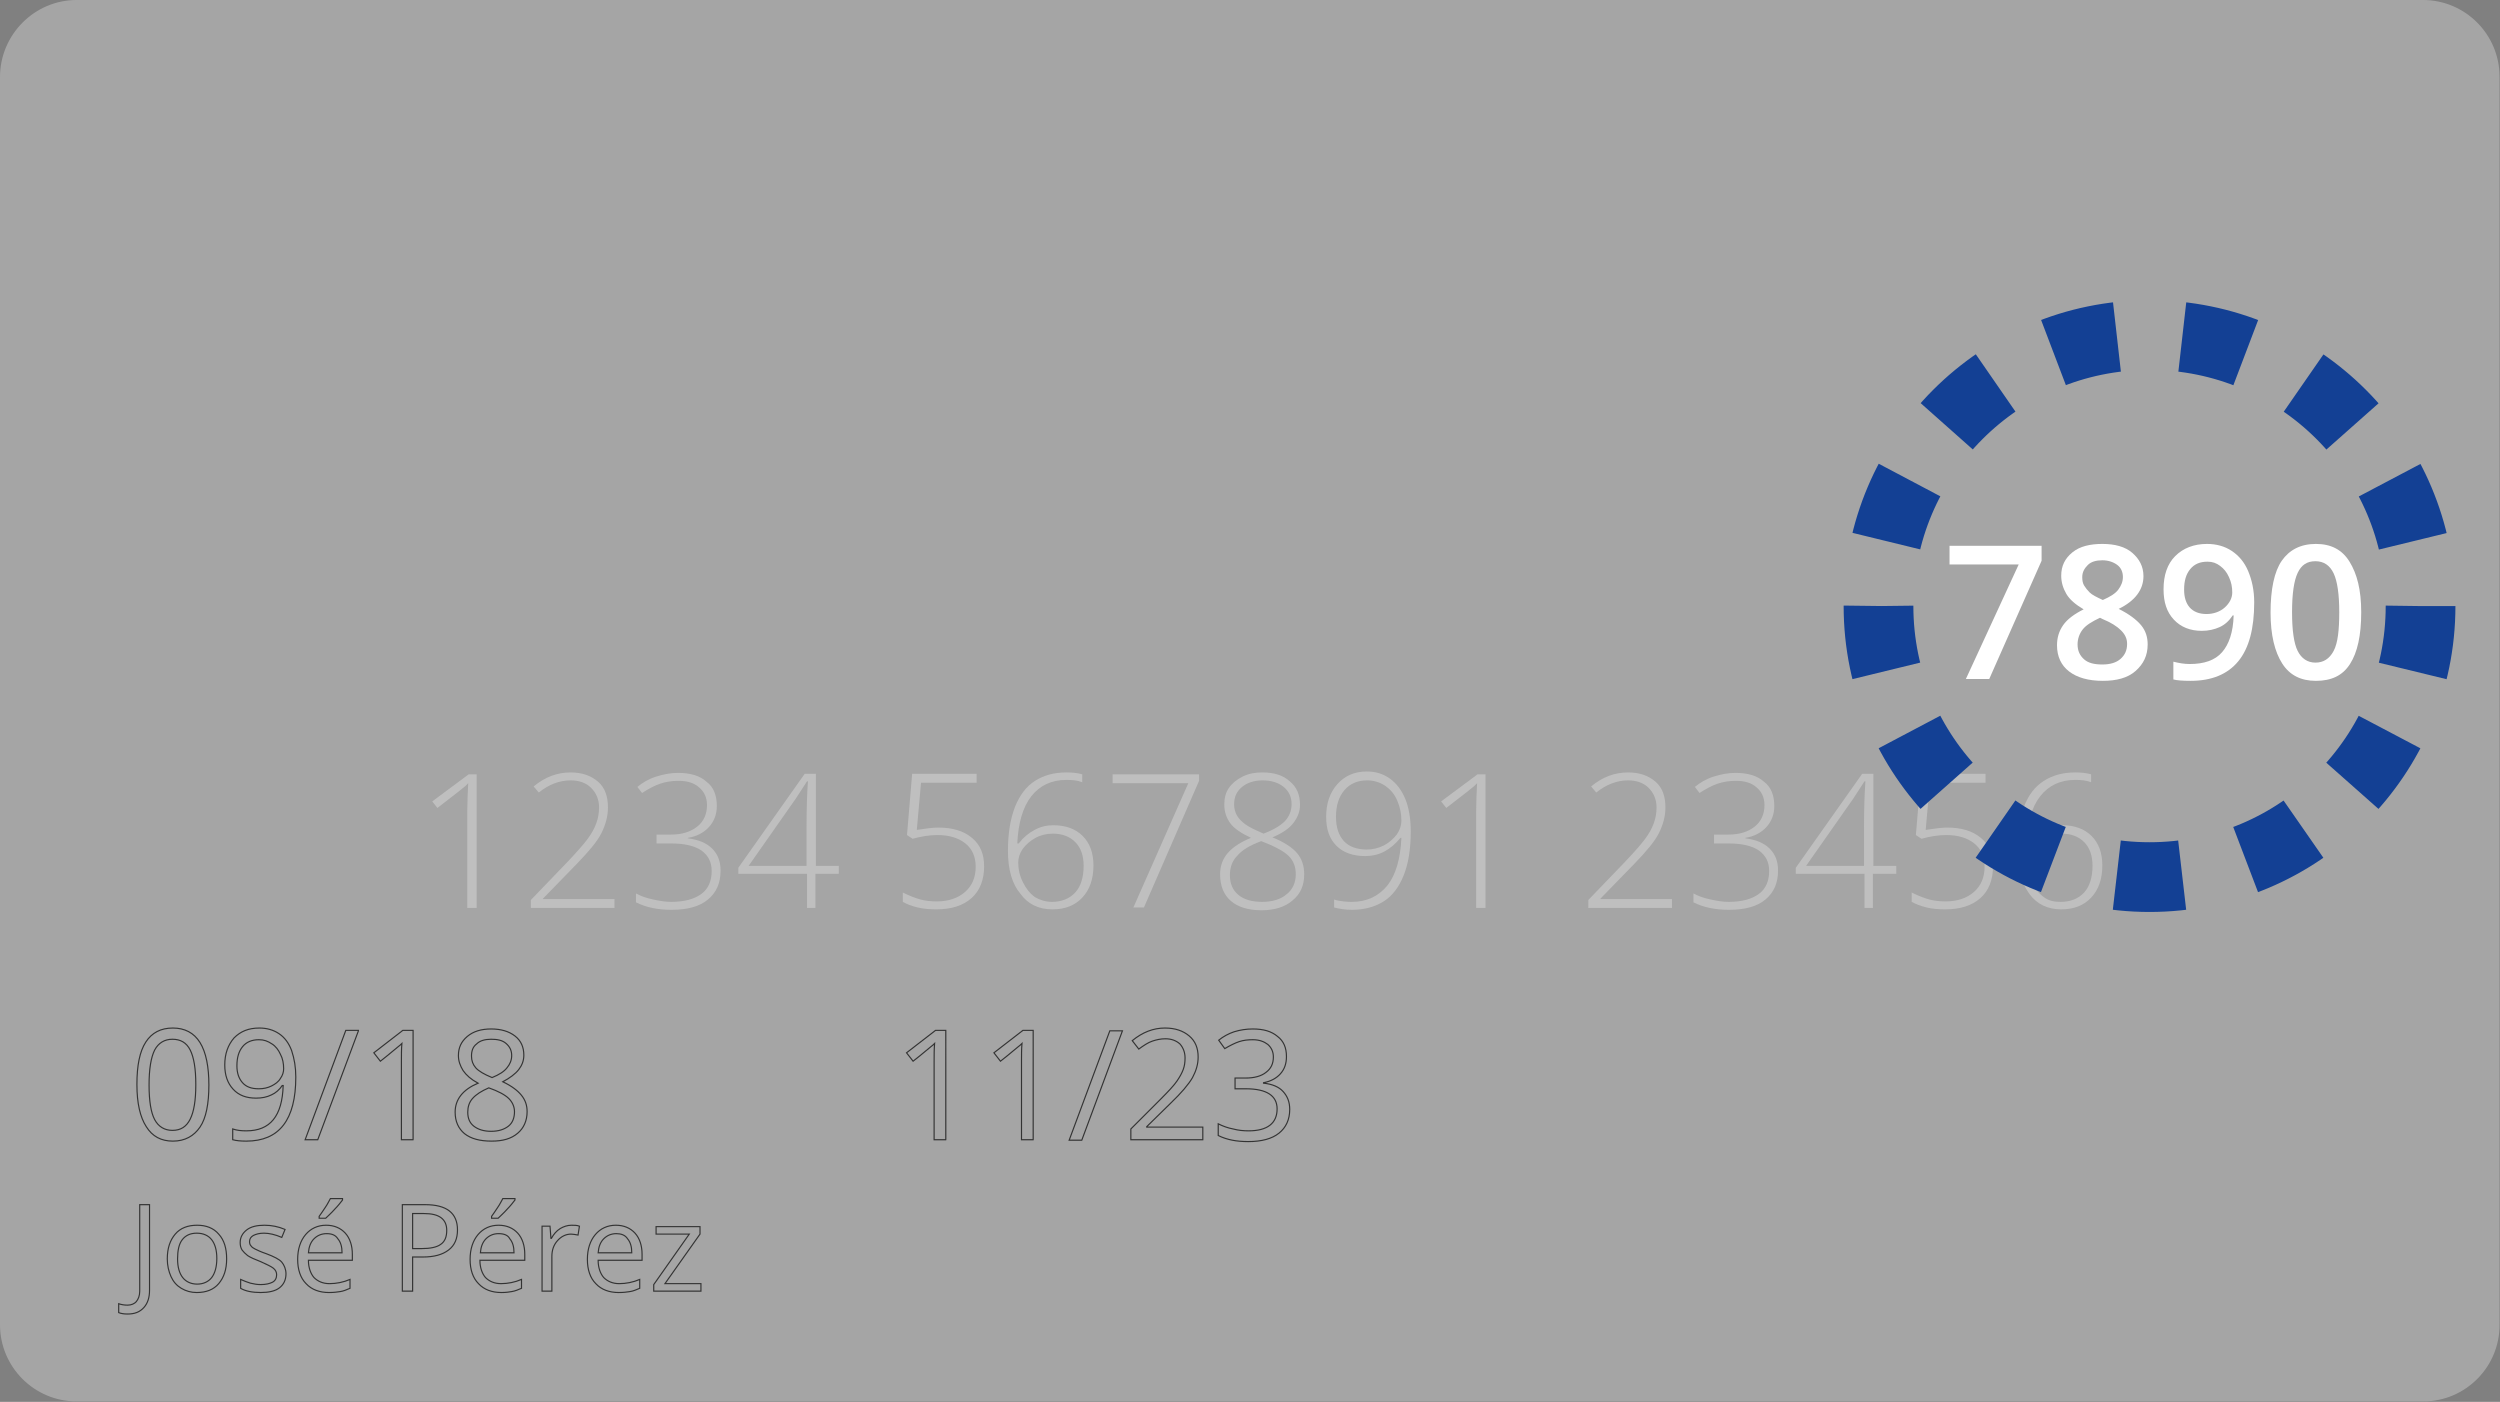 <?xml version="1.0" encoding="utf-8"?>
<!-- Generator: Adobe Illustrator 23.0.4, SVG Export Plug-In . SVG Version: 6.00 Build 0)  -->
<svg version="1.1" xmlns="http://www.w3.org/2000/svg" xmlns:xlink="http://www.w3.org/1999/xlink" x="0px" y="0px"
	 viewBox="0 0 535 300" style="enable-background:new 0 0 535 300;" xml:space="preserve">
<rect x="0" y="0" width="535" height="300" fill="#808080" stroke="none"/>
<style type="text/css">
	.st0{fill:#A5A5A5;}
	.st1{fill:none;}
	.st2{enable-background:new    ;}
	.st3{fill:#BFBFBF;}
	.st4{fill:#FFFFFF;}
	.st5{fill:none;stroke:#333333;stroke-width:0.25;stroke-miterlimit:10;}
	.st6{display:none;enable-background:new    ;}
	.st7{display:inline;fill:none;stroke:#0F0F0F;stroke-width:0.171;stroke-miterlimit:10;}
	.st8{fill:none;stroke:#134094;stroke-width:14.921;stroke-miterlimit:10;stroke-dasharray:14.019,14.019;}
	.st9{display:none;}
	.st10{display:inline;}
	.st11{display:inline;fill:#636363;}
	.st12{display:inline;fill:#FFFFFF;}
	.st13{display:inline;opacity:0.29;}
	.st14{fill:#333333;stroke:#0F0F0F;stroke-width:0.171;stroke-miterlimit:10;}
	.st15{fill:none;stroke:#134094;stroke-width:12.275;stroke-miterlimit:10;stroke-dasharray:11.533,11.533;}
</style>
<g id="AMEX">
	<g>
		<path class="st0" d="M518.6,299.9H16.4c-9.1,0-16.4-7.4-16.4-16.4v-267C0,7.4,7.4,0,16.4,0h502.1c9.1,0,16.4,7.4,16.4,16.4v267
			C535,292.5,527.6,299.9,518.6,299.9z"/>
	</g>
	<rect x="27.5" y="163.9" class="st1" width="485.5" height="44.1"/>
	<g class="st2">
		<path class="st3" d="M101.9,194.3H100v-20.8c0-1.9,0.1-3.8,0.2-5.9c-0.2,0.2-0.4,0.4-0.6,0.6c-0.2,0.2-2.2,1.8-6,4.7l-1.1-1.4
			l7.8-5.8h1.7V194.3z"/>
		<path class="st3" d="M131.5,194.3h-17.9v-1.7l7.6-7.9c2.1-2.2,3.6-3.9,4.5-5.1s1.5-2.3,1.9-3.4c0.4-1.1,0.6-2.2,0.6-3.4
			c0-1.7-0.6-3.1-1.7-4.2c-1.1-1.1-2.6-1.6-4.4-1.6c-2.4,0-4.7,0.9-6.8,2.6l-1.1-1.3c2.4-2,5-3,7.9-3c2.5,0,4.4,0.7,5.9,2
			s2.1,3.2,2.1,5.5c0,1.9-0.5,3.7-1.4,5.5s-2.7,3.9-5.2,6.5l-7.3,7.5v0.1h15.3V194.3z"/>
		<path class="st3" d="M153.4,172.5c0,1.8-0.6,3.3-1.7,4.5s-2.6,2-4.5,2.3v0.1c2.3,0.3,4,1,5.2,2.2c1.2,1.2,1.8,2.7,1.8,4.7
			c0,2.7-0.9,4.7-2.7,6.2s-4.4,2.2-7.8,2.2c-2.9,0-5.4-0.5-7.6-1.6v-1.9c1.1,0.6,2.3,1,3.7,1.3c1.4,0.3,2.6,0.5,3.8,0.5
			c2.9,0,5-0.6,6.5-1.7s2.2-2.8,2.2-4.9c0-1.9-0.7-3.3-2.2-4.4c-1.5-1-3.6-1.5-6.5-1.5h-3.1v-1.9h3.1c2.4,0,4.2-0.6,5.6-1.7
			s2.1-2.7,2.1-4.6c0-1.6-0.6-2.9-1.7-3.8c-1.1-1-2.6-1.4-4.4-1.4c-1.4,0-2.7,0.2-3.9,0.6s-2.5,1.1-3.9,2l-1-1.3
			c1.1-0.9,2.4-1.7,4-2.2s3.1-0.8,4.7-0.8c2.6,0,4.7,0.6,6.1,1.9C152.7,168.4,153.4,170.2,153.4,172.5z"/>
		<path class="st3" d="M179.4,187h-4.9v7.3h-1.8V187H158v-1.3l14.2-20.1h2.4v19.7h4.9V187z M172.6,185.3v-8.2c0-3.9,0.1-7.2,0.3-9.9
			h-0.2c-0.3,0.5-1.1,1.7-2.4,3.7l-10.1,14.4H172.6z"/>
		<path class="st3" d="M200.8,177.1c3,0,5.4,0.7,7.2,2.2c1.8,1.5,2.6,3.5,2.6,6.1c0,2.9-0.9,5.2-2.7,6.8c-1.8,1.6-4.3,2.4-7.5,2.4
			c-1.4,0-2.8-0.1-4-0.4c-1.3-0.3-2.3-0.7-3.2-1.2v-2c1.4,0.7,2.7,1.2,3.8,1.5s2.3,0.4,3.5,0.4c2.5,0,4.5-0.7,6-2
			c1.5-1.3,2.3-3.1,2.3-5.4c0-2.1-0.7-3.8-2.2-5c-1.5-1.2-3.5-1.8-6-1.8c-1.7,0-3.5,0.3-5.3,0.8l-1.2-0.8l1.1-13.1h13.8v1.9h-11.9
			l-0.9,10.1C198.1,177.3,199.7,177.1,200.8,177.1z"/>
		<path class="st3" d="M215.7,182.1c0-3.7,0.5-6.8,1.5-9.4c1-2.5,2.4-4.4,4.3-5.6s4.1-1.8,6.7-1.8c1.2,0,2.3,0.1,3.4,0.4v1.7
			c-1-0.4-2.1-0.5-3.4-0.5c-3.2,0-5.7,1.2-7.5,3.5c-1.8,2.3-2.8,5.7-3,10.1h0.3c1-1.3,2.1-2.2,3.4-2.9c1.3-0.7,2.6-1,4-1
			c2.7,0,4.8,0.8,6.3,2.3s2.3,3.6,2.3,6.3c0,2.9-0.8,5.2-2.4,6.9s-3.7,2.5-6.4,2.5c-2.9,0-5.2-1.1-6.8-3.3
			C216.6,189.2,215.7,186.1,215.7,182.1z M225.1,193c2.1,0,3.8-0.7,5-2c1.2-1.3,1.8-3.3,1.8-5.7c0-2.2-0.6-3.9-1.8-5.1
			s-2.8-1.8-4.8-1.8c-1.3,0-2.6,0.3-3.7,0.9c-1.1,0.6-2,1.4-2.7,2.3c-0.7,1-1,2-1,3c0,1.4,0.3,2.8,1,4.2s1.5,2.4,2.6,3.2
			C222.5,192.6,223.8,193,225.1,193z"/>
		<path class="st3" d="M242.5,194.3l11.8-26.7h-16.2v-1.9h18.5v1.4l-11.8,27.1H242.5z"/>
		<path class="st3" d="M270.2,165.3c2.4,0,4.4,0.6,5.8,1.9c1.5,1.2,2.2,2.9,2.2,5c0,1.5-0.5,2.7-1.4,3.9s-2.4,2.2-4.5,3.1
			c2.5,1,4.3,2.2,5.3,3.4s1.5,2.7,1.5,4.5c0,2.4-0.8,4.2-2.5,5.6c-1.6,1.4-3.9,2.1-6.6,2.1c-2.9,0-5.1-0.7-6.6-2
			c-1.5-1.3-2.3-3.2-2.3-5.7c0-1.7,0.5-3.2,1.6-4.5c1.1-1.3,2.8-2.4,5-3.3c-2.1-1-3.6-2-4.4-3.1s-1.3-2.4-1.3-4c0-1.4,0.3-2.6,1-3.6
			c0.7-1,1.7-1.8,2.9-2.4C267.3,165.5,268.7,165.3,270.2,165.3z M263.2,187.3c0,1.8,0.6,3.2,1.8,4.2c1.2,1,2.9,1.5,5.1,1.5
			c2.1,0,3.9-0.5,5.2-1.6c1.3-1,2-2.5,2-4.3c0-1.6-0.5-2.9-1.5-3.9c-1-1-3-2.1-5.9-3.2c-2.4,0.9-4.1,1.9-5.1,3.1
			C263.7,184.2,263.2,185.6,263.2,187.3z M270.2,167c-1.8,0-3.3,0.5-4.4,1.4s-1.7,2.1-1.7,3.7c0,0.9,0.2,1.7,0.6,2.4s1,1.3,1.8,1.9
			c0.8,0.6,2.1,1.2,3.9,2c2.1-0.8,3.6-1.7,4.6-2.7c0.9-1,1.4-2.2,1.4-3.6c0-1.6-0.6-2.8-1.7-3.7C273.6,167.5,272.1,167,270.2,167z"
			/>
		<path class="st3" d="M301.9,177.9c0,3.8-0.5,6.9-1.5,9.4c-1,2.5-2.4,4.4-4.3,5.6c-1.9,1.2-4.2,1.8-6.8,1.8c-1.4,0-2.6-0.2-3.8-0.5
			v-1.7c0.6,0.2,1.2,0.3,2,0.4c0.8,0.1,1.4,0.1,1.8,0.1c3.2,0,5.7-1.2,7.6-3.5c1.8-2.3,2.8-5.7,3-10.2h-0.2c-1,1.2-2.1,2.2-3.4,2.9
			c-1.3,0.7-2.7,1-4.1,1c-2.6,0-4.7-0.7-6.2-2.2c-1.5-1.5-2.2-3.5-2.2-6.2c0-2.9,0.8-5.2,2.4-7s3.7-2.7,6.3-2.7
			c1.9,0,3.5,0.5,4.9,1.5s2.5,2.4,3.3,4.3S301.9,175.2,301.9,177.9z M292.6,167c-2.1,0-3.7,0.7-4.9,2.1c-1.2,1.4-1.8,3.3-1.8,5.7
			c0,2.3,0.6,4,1.7,5.2s2.8,1.8,4.9,1.8c1.3,0,2.5-0.3,3.7-0.9c1.1-0.6,2-1.4,2.7-2.3c0.7-1,1-2,1-3c0-1.5-0.3-2.9-0.9-4.3
			s-1.5-2.4-2.5-3.1C295.3,167.4,294,167,292.6,167z"/>
		<path class="st3" d="M317.8,194.3h-1.9v-20.8c0-1.9,0.1-3.8,0.2-5.9c-0.2,0.2-0.4,0.4-0.6,0.6c-0.2,0.2-2.2,1.8-6,4.7l-1.1-1.4
			l7.8-5.8h1.7V194.3z"/>
		<path class="st3" d="M357.8,194.3h-17.9v-1.7l7.6-7.9c2.1-2.2,3.6-3.9,4.5-5.1s1.5-2.3,1.9-3.4c0.4-1.1,0.6-2.2,0.6-3.4
			c0-1.7-0.6-3.1-1.7-4.2c-1.1-1.1-2.6-1.6-4.4-1.6c-2.4,0-4.7,0.9-6.8,2.6l-1.1-1.3c2.4-2,5-3,7.9-3c2.5,0,4.4,0.7,5.9,2
			s2.1,3.2,2.1,5.5c0,1.9-0.5,3.7-1.4,5.5s-2.7,3.9-5.2,6.5l-7.3,7.5v0.1h15.3V194.3z"/>
		<path class="st3" d="M379.7,172.5c0,1.8-0.6,3.3-1.7,4.5s-2.6,2-4.5,2.3v0.1c2.3,0.3,4,1,5.2,2.2c1.2,1.2,1.8,2.7,1.8,4.7
			c0,2.7-0.9,4.7-2.7,6.2s-4.4,2.2-7.8,2.2c-2.9,0-5.4-0.5-7.6-1.6v-1.9c1.1,0.6,2.3,1,3.7,1.3c1.4,0.3,2.6,0.5,3.8,0.5
			c2.9,0,5-0.6,6.5-1.7s2.2-2.8,2.2-4.9c0-1.9-0.7-3.3-2.2-4.4c-1.5-1-3.6-1.5-6.5-1.5h-3.1v-1.9h3.1c2.4,0,4.2-0.6,5.6-1.7
			s2.1-2.7,2.1-4.6c0-1.6-0.6-2.9-1.7-3.8c-1.1-1-2.6-1.4-4.4-1.4c-1.4,0-2.7,0.2-3.9,0.6s-2.5,1.1-3.9,2l-1-1.3
			c1.1-0.9,2.4-1.7,4-2.2s3.1-0.8,4.7-0.8c2.6,0,4.7,0.6,6.1,1.9C379,168.4,379.7,170.2,379.7,172.5z"/>
		<path class="st3" d="M405.7,187h-4.9v7.3h-1.8V187h-14.7v-1.3l14.2-20.1h2.4v19.7h4.9V187z M398.9,185.3v-8.2
			c0-3.9,0.1-7.2,0.3-9.9H399c-0.3,0.5-1.1,1.7-2.4,3.7l-10.1,14.4H398.9z"/>
		<path class="st3" d="M416.7,177.1c3,0,5.4,0.7,7.2,2.2s2.6,3.5,2.6,6.1c0,2.9-0.9,5.2-2.7,6.8s-4.3,2.4-7.5,2.4
			c-1.4,0-2.8-0.1-4-0.4s-2.3-0.7-3.2-1.2v-2c1.4,0.7,2.7,1.2,3.8,1.5s2.3,0.4,3.5,0.4c2.5,0,4.5-0.7,6-2s2.3-3.1,2.3-5.4
			c0-2.1-0.7-3.8-2.2-5s-3.5-1.8-6-1.8c-1.7,0-3.5,0.3-5.3,0.8l-1.2-0.8l1.1-13.1h13.8v1.9h-11.9l-0.9,10.1
			C414,177.3,415.6,177.1,416.7,177.1z"/>
		<path class="st3" d="M431.6,182.1c0-3.7,0.5-6.8,1.5-9.4s2.4-4.4,4.3-5.6s4.1-1.8,6.7-1.8c1.2,0,2.3,0.1,3.4,0.4v1.7
			c-1-0.4-2.1-0.5-3.4-0.5c-3.2,0-5.7,1.2-7.5,3.5s-2.8,5.7-3,10.1h0.3c1-1.3,2.1-2.2,3.4-2.9s2.6-1,4-1c2.7,0,4.8,0.8,6.3,2.3
			s2.3,3.6,2.3,6.3c0,2.9-0.8,5.2-2.4,6.9s-3.7,2.5-6.4,2.5c-2.9,0-5.2-1.1-6.8-3.3S431.6,186.1,431.6,182.1z M441,193
			c2.1,0,3.8-0.7,5-2s1.8-3.3,1.8-5.7c0-2.2-0.6-3.9-1.8-5.1s-2.8-1.8-4.8-1.8c-1.3,0-2.6,0.3-3.7,0.9s-2,1.4-2.7,2.3s-1,2-1,3
			c0,1.4,0.3,2.8,1,4.2s1.5,2.4,2.6,3.2S439.6,193,441,193z"/>
	</g>
	<rect x="21.5" y="114.9" class="st1" width="485.5" height="44.1"/>
	<g class="st2">
		<path class="st4" d="M420.7,145.3l11.3-24.5h-14.8v-4h19.7v3.2l-11.2,25.3H420.7z"/>
		<path class="st4" d="M449.9,116.4c2.7,0,4.9,0.6,6.4,1.9s2.4,2.9,2.4,5c0,2.9-1.8,5.3-5.3,7c2.2,1.1,3.8,2.3,4.8,3.5
			s1.4,2.6,1.4,4.1c0,2.4-0.9,4.2-2.6,5.7s-4.1,2.1-7,2.1c-3.1,0-5.5-0.7-7.2-2s-2.6-3.2-2.6-5.6c0-1.6,0.4-3,1.3-4.3
			s2.4-2.4,4.4-3.4c-1.7-1-3-2.1-3.7-3.3s-1.1-2.5-1.1-3.9c0-2.1,0.8-3.7,2.4-5S447.3,116.4,449.9,116.4z M444.6,137.9
			c0,1.4,0.5,2.4,1.4,3.2s2.2,1.1,3.9,1.1c1.7,0,3-0.4,3.9-1.2s1.4-1.8,1.4-3.2c0-1.1-0.4-2-1.3-2.9s-2.2-1.7-3.9-2.4l-0.6-0.3
			c-1.7,0.8-3,1.6-3.7,2.5S444.6,136.7,444.6,137.9z M449.9,119.9c-1.3,0-2.4,0.3-3.1,1s-1.2,1.5-1.2,2.6c0,0.7,0.1,1.3,0.4,1.8
			s0.7,1,1.2,1.5s1.5,1,2.8,1.6c1.6-0.7,2.7-1.4,3.3-2.2s1-1.7,1-2.7c0-1.1-0.4-2-1.2-2.6S451.2,119.9,449.9,119.9z"/>
		<path class="st4" d="M482.4,128.9c0,5.6-1.1,9.8-3.4,12.6s-5.7,4.2-10.2,4.2c-1.7,0-3-0.1-3.7-0.3v-3.8c1.2,0.3,2.3,0.5,3.5,0.5
			c3.1,0,5.4-0.8,6.9-2.5s2.4-4.3,2.5-7.9h-0.2c-0.8,1.2-1.7,2-2.8,2.5s-2.4,0.8-3.8,0.8c-2.5,0-4.5-0.8-6-2.4s-2.2-3.7-2.2-6.5
			c0-3,0.8-5.4,2.5-7.1s4-2.6,6.8-2.6c2,0,3.8,0.5,5.3,1.5s2.7,2.4,3.5,4.3S482.4,126.3,482.4,128.9z M472.4,120.2
			c-1.6,0-2.8,0.5-3.7,1.6s-1.3,2.5-1.3,4.4c0,1.6,0.4,2.9,1.2,3.8s2,1.4,3.6,1.4c1.5,0,2.9-0.5,3.9-1.4s1.6-2,1.6-3.2
			c0-1.2-0.2-2.2-0.7-3.3s-1.1-1.8-1.9-2.4S473.5,120.2,472.4,120.2z"/>
		<path class="st4" d="M505.3,131c0,5-0.8,8.6-2.4,11.1s-4,3.6-7.3,3.6c-3.2,0-5.6-1.2-7.2-3.7s-2.5-6.1-2.5-10.9
			c0-5,0.8-8.8,2.4-11.1s4-3.6,7.3-3.6c3.2,0,5.6,1.2,7.2,3.8S505.3,126.2,505.3,131z M490.5,131c0,3.9,0.4,6.7,1.2,8.3
			s2.1,2.5,3.8,2.5s3-0.8,3.9-2.5s1.2-4.5,1.2-8.3c0-3.8-0.4-6.6-1.2-8.3s-2.1-2.6-3.9-2.6s-3,0.8-3.8,2.5S490.5,127.1,490.5,131z"
			/>
	</g>
	<rect x="27.6" y="219" class="st1" width="364.8" height="27.1"/>
	<g class="st2">
		<path class="st5" d="M44.7,232.2c0,4-0.6,7.1-1.9,9s-3.2,3-5.8,3c-2.5,0-4.4-1-5.7-3.1c-1.3-2-2-5-2-9c0-4.1,0.6-7.1,1.9-9.1
			c1.3-2,3.2-3,5.8-3c2.5,0,4.5,1,5.8,3.1S44.7,228.3,44.7,232.2z M31.9,232.2c0,3.4,0.4,5.9,1.2,7.4c0.8,1.5,2.1,2.3,3.8,2.3
			c1.8,0,3-0.8,3.8-2.4c0.8-1.6,1.2-4,1.2-7.4s-0.4-5.8-1.2-7.4c-0.8-1.6-2.1-2.3-3.8-2.3c-1.7,0-3,0.8-3.8,2.3
			C32.3,226.3,31.9,228.8,31.9,232.2z"/>
		<path class="st5" d="M63.3,230.5c0,9.1-3.5,13.7-10.6,13.7c-1.2,0-2.2-0.1-2.9-0.3v-2.3c0.9,0.3,1.8,0.4,2.9,0.4
			c2.6,0,4.5-0.8,5.8-2.4c1.3-1.6,2-4,2.1-7.3h-0.2c-0.6,0.9-1.4,1.6-2.3,2c-1,0.5-2.1,0.7-3.3,0.7c-2.1,0-3.7-0.6-4.9-1.9
			s-1.8-3-1.8-5.2c0-2.4,0.7-4.3,2-5.8c1.4-1.4,3.1-2.1,5.4-2.1c1.6,0,3,0.4,4.2,1.2s2.1,2,2.7,3.6C63,226.6,63.3,228.4,63.3,230.5z
			 M55.4,222.5c-1.5,0-2.7,0.5-3.5,1.5s-1.2,2.3-1.2,4.1c0,1.5,0.4,2.7,1.2,3.6c0.8,0.9,1.9,1.3,3.5,1.3c1,0,1.9-0.2,2.7-0.6
			c0.8-0.4,1.5-0.9,1.9-1.6c0.5-0.7,0.7-1.4,0.7-2.1c0-1.1-0.2-2.2-0.7-3.1c-0.4-0.9-1-1.7-1.8-2.2
			C57.3,222.8,56.5,222.5,55.4,222.5z"/>
		<path class="st5" d="M76.7,220.6L68,243.9h-2.7l8.7-23.4H76.7z"/>
		<path class="st5" d="M88.5,243.9h-2.6v-16.7c0-1.4,0-2.7,0.1-3.9c-0.2,0.2-0.5,0.5-0.8,0.7c-0.3,0.2-1.5,1.3-3.8,3.1l-1.4-1.8
			l6.2-4.8h2.2V243.9z"/>
		<path class="st5" d="M105.1,220.2c2.1,0,3.8,0.5,5.1,1.5s1.9,2.4,1.9,4.1c0,1.2-0.4,2.2-1.1,3.1c-0.7,0.9-1.9,1.8-3.4,2.6
			c1.9,0.9,3.2,1.9,4,2.9s1.2,2.1,1.2,3.5c0,1.9-0.7,3.5-2,4.6c-1.4,1.2-3.2,1.7-5.6,1.7c-2.5,0-4.4-0.5-5.8-1.6
			c-1.3-1.1-2-2.6-2-4.6c0-2.7,1.6-4.8,4.9-6.2c-1.5-0.8-2.5-1.7-3.2-2.7c-0.6-1-1-2-1-3.2c0-1.7,0.6-3,1.9-4.1
			S103,220.2,105.1,220.2z M100.1,238c0,1.3,0.4,2.3,1.3,3c0.9,0.7,2.1,1.1,3.7,1.1c1.6,0,2.8-0.4,3.7-1.1c0.9-0.7,1.3-1.8,1.3-3.1
			c0-1-0.4-2-1.2-2.8s-2.3-1.6-4.3-2.3c-1.6,0.7-2.7,1.4-3.5,2.3C100.4,235.9,100.1,236.9,100.1,238z M105.1,222.4
			c-1.3,0-2.4,0.3-3.1,1c-0.8,0.6-1.1,1.5-1.1,2.6c0,1,0.3,1.8,0.9,2.5c0.6,0.7,1.8,1.4,3.5,2.1c1.5-0.6,2.6-1.3,3.2-2.1
			c0.6-0.7,1-1.6,1-2.6c0-1.1-0.4-1.9-1.2-2.6S106.4,222.4,105.1,222.4z"/>
		<path class="st5" d="M202.5,243.9h-2.6v-16.7c0-1.4,0-2.7,0.1-3.9c-0.2,0.2-0.5,0.5-0.8,0.7c-0.3,0.2-1.5,1.3-3.8,3.1l-1.4-1.8
			l6.2-4.8h2.2V243.9z"/>
		<path class="st5" d="M221.2,243.9h-2.6v-16.7c0-1.4,0-2.7,0.1-3.9c-0.2,0.2-0.5,0.5-0.8,0.7c-0.3,0.2-1.5,1.3-3.8,3.1l-1.4-1.8
			l6.2-4.8h2.2V243.9z"/>
		<path class="st5" d="M240.2,220.6l-8.7,23.4h-2.7l8.7-23.4H240.2z"/>
		<path class="st5" d="M257.4,243.9h-15.4v-2.3l6.2-6.2c1.9-1.9,3.1-3.2,3.7-4.1s1-1.6,1.3-2.4c0.3-0.8,0.4-1.6,0.4-2.5
			c0-1.2-0.4-2.2-1.1-3c-0.8-0.7-1.8-1.1-3.1-1.1c-1,0-1.9,0.2-2.8,0.5c-0.9,0.3-1.8,0.9-2.9,1.7l-1.4-1.8c2.2-1.8,4.5-2.7,7-2.7
			c2.2,0,3.9,0.6,5.2,1.7s1.9,2.6,1.9,4.5c0,1.5-0.4,2.9-1.2,4.4c-0.8,1.4-2.4,3.3-4.7,5.5l-5.1,5v0.1h12V243.9z"/>
		<path class="st5" d="M275.3,226.1c0,1.5-0.4,2.7-1.3,3.7c-0.8,0.9-2,1.6-3.6,1.9v0.1c1.9,0.2,3.3,0.8,4.2,1.8
			c0.9,1,1.4,2.2,1.4,3.8c0,2.2-0.8,3.9-2.3,5.1c-1.5,1.2-3.7,1.8-6.6,1.8c-1.2,0-2.4-0.1-3.4-0.3s-2-0.5-3-1v-2.5
			c1,0.5,2.1,0.9,3.2,1.1c1.1,0.3,2.2,0.4,3.3,0.4c4,0,6.1-1.6,6.1-4.7c0-2.8-2.2-4.3-6.7-4.3h-2.3v-2.3h2.3c1.8,0,3.3-0.4,4.3-1.2
			c1.1-0.8,1.6-1.9,1.6-3.3c0-1.1-0.4-2-1.2-2.7c-0.8-0.6-1.8-1-3.2-1c-1,0-2,0.1-2.9,0.4c-0.9,0.3-1.9,0.8-3.1,1.5l-1.3-1.8
			c1-0.8,2.1-1.4,3.3-1.8c1.3-0.4,2.6-0.6,4-0.6c2.3,0,4,0.5,5.3,1.6C274.7,222.8,275.3,224.2,275.3,226.1z"/>
	</g>
	<g class="st6">
	</g>
	<rect x="27.4" y="256.6" class="st1" width="315" height="27.1"/>
	<g class="st2">
		<path class="st5" d="M27.3,281.2c-0.8,0-1.4-0.1-1.9-0.3V279c0.6,0.2,1.2,0.3,1.9,0.3c0.8,0,1.5-0.3,1.9-0.8
			c0.4-0.5,0.7-1.2,0.7-2.2v-18.5H32v18.3c0,1.6-0.4,2.8-1.2,3.7C29.9,280.8,28.8,281.2,27.3,281.2z"/>
		<path class="st5" d="M48.5,269.4c0,2.3-0.6,4-1.7,5.3s-2.7,1.9-4.7,1.9c-1.2,0-2.3-0.3-3.3-0.9c-1-0.6-1.7-1.4-2.2-2.5
			c-0.5-1.1-0.8-2.4-0.8-3.8c0-2.3,0.6-4,1.7-5.3c1.1-1.3,2.7-1.9,4.7-1.9c1.9,0,3.5,0.6,4.6,1.9C48,265.4,48.5,267.2,48.5,269.4z
			 M38,269.4c0,1.8,0.4,3.1,1.1,4s1.8,1.4,3.1,1.4s2.4-0.5,3.1-1.4c0.7-0.9,1.1-2.3,1.1-4.1c0-1.8-0.4-3.1-1.1-4
			c-0.7-0.9-1.8-1.4-3.2-1.4c-1.4,0-2.4,0.5-3.1,1.4S38,267.6,38,269.4z"/>
		<path class="st5" d="M61.2,272.6c0,1.3-0.5,2.3-1.4,3s-2.3,1-4,1c-1.8,0-3.3-0.3-4.3-0.9v-1.9c0.7,0.3,1.4,0.6,2.1,0.8
			c0.8,0.2,1.5,0.3,2.2,0.3c1.1,0,1.9-0.2,2.5-0.5c0.6-0.3,0.9-0.9,0.9-1.6c0-0.5-0.2-1-0.7-1.4s-1.4-0.8-2.7-1.4
			c-1.3-0.5-2.2-0.9-2.8-1.3c-0.5-0.4-0.9-0.8-1.2-1.2c-0.3-0.5-0.4-1-0.4-1.6c0-1.1,0.5-2,1.4-2.7c0.9-0.7,2.2-1,3.8-1
			c1.5,0,3,0.3,4.4,0.9l-0.7,1.7c-1.4-0.6-2.7-0.9-3.8-0.9c-1,0-1.7,0.2-2.3,0.5c-0.5,0.3-0.8,0.7-0.8,1.3c0,0.4,0.1,0.7,0.3,0.9
			c0.2,0.3,0.5,0.5,0.9,0.7c0.4,0.2,1.2,0.6,2.4,1c1.6,0.6,2.8,1.2,3.3,1.8S61.2,271.6,61.2,272.6z"/>
		<path class="st5" d="M70.4,276.6c-2,0-3.7-0.6-4.9-1.9c-1.2-1.2-1.8-3-1.8-5.2c0-2.2,0.6-4,1.7-5.3c1.1-1.3,2.6-2,4.4-2
			c1.7,0,3.1,0.6,4.1,1.7c1,1.1,1.5,2.7,1.5,4.5v1.3H66c0,1.6,0.5,2.9,1.2,3.7c0.8,0.8,1.9,1.3,3.3,1.3c1.5,0,3-0.3,4.4-0.9v1.9
			c-0.7,0.3-1.4,0.6-2.1,0.7C72.2,276.5,71.4,276.6,70.4,276.6z M69.9,264c-1.1,0-2,0.4-2.7,1.1c-0.7,0.7-1.1,1.7-1.2,3h7.2
			c0-1.3-0.3-2.3-0.9-3C71.8,264.3,71,264,69.9,264z M68.3,260.3c0.4-0.5,0.8-1.2,1.3-1.9s0.8-1.4,1.1-1.9h2.6v0.3
			c-0.4,0.5-0.9,1.2-1.7,2c-0.7,0.8-1.4,1.4-1.9,1.9h-1.4V260.3z"/>
		<path class="st5" d="M97.9,263.2c0,1.9-0.6,3.3-1.9,4.3s-3.1,1.5-5.5,1.5h-2.2v7.3h-2.2v-18.5H91
			C95.6,257.8,97.9,259.6,97.9,263.2z M88.3,267.2h1.9c1.9,0,3.3-0.3,4.1-0.9c0.9-0.6,1.3-1.6,1.3-3c0-1.2-0.4-2.1-1.2-2.7
			c-0.8-0.6-2-0.9-3.7-0.9h-2.4V267.2z"/>
		<path class="st5" d="M107.3,276.6c-2,0-3.7-0.6-4.9-1.9c-1.2-1.2-1.8-3-1.8-5.2c0-2.2,0.6-4,1.7-5.3c1.1-1.3,2.6-2,4.4-2
			c1.7,0,3.1,0.6,4.1,1.7c1,1.1,1.5,2.7,1.5,4.5v1.3h-9.6c0,1.6,0.5,2.9,1.2,3.7c0.8,0.8,1.9,1.3,3.3,1.3c1.5,0,3-0.3,4.4-0.9v1.9
			c-0.7,0.3-1.4,0.6-2.1,0.7C109,276.5,108.2,276.6,107.3,276.6z M106.7,264c-1.1,0-2,0.4-2.7,1.1c-0.7,0.7-1.1,1.7-1.2,3h7.2
			c0-1.3-0.3-2.3-0.9-3C108.7,264.3,107.8,264,106.7,264z M105.2,260.3c0.4-0.5,0.8-1.2,1.3-1.9s0.8-1.4,1.1-1.9h2.6v0.3
			c-0.4,0.5-0.9,1.2-1.7,2c-0.7,0.8-1.4,1.4-1.9,1.9h-1.4V260.3z"/>
		<path class="st5" d="M122.3,262.2c0.6,0,1.2,0,1.7,0.2l-0.3,1.9c-0.6-0.1-1.1-0.2-1.5-0.2c-1.1,0-2.1,0.5-2.9,1.4
			c-0.8,0.9-1.2,2-1.2,3.4v7.4H116v-13.9h1.7l0.2,2.6h0.1c0.5-0.9,1.1-1.6,1.9-2.1C120.6,262.5,121.4,262.2,122.3,262.2z"/>
		<path class="st5" d="M132.4,276.6c-2,0-3.7-0.6-4.9-1.9c-1.2-1.2-1.8-3-1.8-5.2c0-2.2,0.6-4,1.7-5.3c1.1-1.3,2.6-2,4.4-2
			c1.7,0,3.1,0.6,4.1,1.7c1,1.1,1.5,2.7,1.5,4.5v1.3H128c0,1.6,0.5,2.9,1.2,3.7c0.8,0.8,1.9,1.3,3.3,1.3c1.5,0,3-0.3,4.4-0.9v1.9
			c-0.7,0.3-1.4,0.6-2.1,0.7C134.2,276.5,133.4,276.6,132.4,276.6z M131.9,264c-1.1,0-2,0.4-2.7,1.1c-0.7,0.7-1.1,1.7-1.2,3h7.2
			c0-1.3-0.3-2.3-0.9-3C133.8,264.3,132.9,264,131.9,264z"/>
		<path class="st5" d="M150,276.3h-10.1v-1.4l7.6-10.8h-7.1v-1.6h9.4v1.6l-7.5,10.6h7.7V276.3z"/>
	</g>
	<g class="st6">
		<path class="st7" d="M38.1,276.3l-6.3-16.4h-0.1c0.1,1.3,0.2,2.8,0.2,4.6v11.8h-2v-18.5h3.2l5.9,15.3h0.1l5.9-15.3h3.2v18.5h-2.2
			v-11.9c0-1.4,0.1-2.9,0.2-4.5h-0.1l-6.3,16.4H38.1z"/>
		<path class="st7" d="M61.6,276.3l-0.4-2H61c-0.7,0.9-1.4,1.5-2.1,1.8s-1.5,0.5-2.6,0.5c-1.4,0-2.5-0.4-3.2-1.1
			c-0.8-0.7-1.2-1.7-1.2-3c0-2.8,2.2-4.3,6.7-4.4l2.4-0.1v-0.9c0-1.1-0.2-1.9-0.7-2.4c-0.5-0.5-1.2-0.8-2.2-0.8
			c-1.2,0-2.5,0.4-3.9,1.1l-0.6-1.6c0.7-0.4,1.4-0.7,2.2-0.9c0.8-0.2,1.6-0.3,2.4-0.3c1.7,0,2.9,0.4,3.7,1.1
			c0.8,0.7,1.2,1.9,1.2,3.5v9.5H61.6z M56.8,274.9c1.3,0,2.3-0.4,3.1-1.1c0.7-0.7,1.1-1.7,1.1-3v-1.3l-2.1,0.1
			c-1.7,0.1-2.9,0.3-3.6,0.8s-1.1,1.2-1.1,2.1c0,0.8,0.2,1.3,0.7,1.7C55.4,274.7,56,274.9,56.8,274.9z"/>
		<path class="st7" d="M70.8,269.2l-4.8-6.8h2.4l3.7,5.3l3.6-5.3H78l-4.8,6.8l5.1,7.1h-2.4l-3.9-5.6l-3.9,5.6h-2.4L70.8,269.2z"/>
		<path class="st7" d="M96.3,276.3L90,259.9h-0.1c0.1,1.3,0.2,2.8,0.2,4.6v11.8h-2v-18.5h3.2l5.9,15.3h0.1l5.9-15.3h3.2v18.5h-2.2
			v-11.9c0-1.4,0.1-2.9,0.2-4.5h-0.1L98,276.3H96.3z"/>
		<path class="st7" d="M113.1,262.5v9c0,1.1,0.3,2,0.8,2.5c0.5,0.6,1.3,0.8,2.4,0.8c1.5,0,2.5-0.4,3.2-1.2c0.7-0.8,1-2.1,1-3.9v-7.3
			h2.1v13.9h-1.7l-0.3-1.9h-0.1c-0.4,0.7-1,1.2-1.8,1.6c-0.8,0.4-1.6,0.5-2.6,0.5c-1.7,0-3-0.4-3.8-1.2c-0.8-0.8-1.3-2.1-1.3-3.8
			v-9.1H113.1z"/>
		<path class="st7" d="M136,272.6c0,1.3-0.5,2.3-1.4,3s-2.3,1-4,1c-1.8,0-3.3-0.3-4.3-0.9v-1.9c0.7,0.3,1.4,0.6,2.1,0.8
			c0.8,0.2,1.5,0.3,2.2,0.3c1.1,0,1.9-0.2,2.5-0.5c0.6-0.3,0.9-0.9,0.9-1.6c0-0.5-0.2-1-0.7-1.4s-1.4-0.8-2.7-1.4
			c-1.3-0.5-2.2-0.9-2.8-1.3c-0.5-0.4-0.9-0.8-1.2-1.2c-0.3-0.5-0.4-1-0.4-1.6c0-1.1,0.5-2,1.4-2.7c0.9-0.7,2.2-1,3.8-1
			c1.5,0,3,0.3,4.4,0.9l-0.7,1.7c-1.4-0.6-2.7-0.9-3.8-0.9c-1,0-1.7,0.2-2.3,0.5c-0.5,0.3-0.8,0.7-0.8,1.3c0,0.4,0.1,0.7,0.3,0.9
			c0.2,0.3,0.5,0.5,0.9,0.7c0.4,0.2,1.2,0.6,2.4,1c1.6,0.6,2.8,1.2,3.3,1.8S136,271.6,136,272.6z"/>
		<path class="st7" d="M143.9,274.9c0.4,0,0.7,0,1.1-0.1c0.3-0.1,0.6-0.1,0.8-0.2v1.6c-0.2,0.1-0.6,0.2-1,0.3s-0.8,0.1-1.2,0.1
			c-2.7,0-4-1.4-4-4.2v-8.2h-2v-1l2-0.9l0.9-3h1.2v3.2h4v1.6h-4v8.2c0,0.8,0.2,1.5,0.6,1.9C142.7,274.6,143.2,274.9,143.9,274.9z"/>
		<path class="st7" d="M154.4,276.6c-2,0-3.7-0.6-4.9-1.9c-1.2-1.2-1.8-3-1.8-5.2c0-2.2,0.6-4,1.7-5.3c1.1-1.3,2.6-2,4.4-2
			c1.7,0,3.1,0.6,4.1,1.7c1,1.1,1.5,2.7,1.5,4.5v1.3H150c0,1.6,0.5,2.9,1.2,3.7c0.8,0.8,1.9,1.3,3.3,1.3c1.5,0,3-0.3,4.4-0.9v1.9
			c-0.7,0.3-1.4,0.6-2.1,0.7C156.2,276.5,155.4,276.6,154.4,276.6z M153.9,264c-1.1,0-2,0.4-2.7,1.1c-0.7,0.7-1.1,1.7-1.2,3h7.2
			c0-1.3-0.3-2.3-0.9-3C155.8,264.3,155,264,153.9,264z"/>
		<path class="st7" d="M169.4,262.2c0.6,0,1.2,0,1.7,0.2l-0.3,1.9c-0.6-0.1-1.1-0.2-1.5-0.2c-1.1,0-2.1,0.5-2.9,1.4
			c-0.8,0.9-1.2,2-1.2,3.4v7.4h-2.1v-13.9h1.7l0.2,2.6h0.1c0.5-0.9,1.1-1.6,1.9-2.1C167.8,262.5,168.6,262.2,169.4,262.2z"/>
		<path class="st7" d="M191.4,276.3v-9c0-1.1-0.2-1.9-0.7-2.5c-0.5-0.6-1.2-0.8-2.2-0.8c-1.3,0-2.3,0.4-2.9,1.1
			c-0.6,0.8-0.9,1.9-0.9,3.5v7.7h-2.1v-9c0-1.1-0.2-1.9-0.7-2.5c-0.5-0.6-1.2-0.8-2.2-0.8c-1.3,0-2.3,0.4-2.9,1.2
			c-0.6,0.8-0.9,2.1-0.9,3.9v7.3h-2.1v-13.9h1.7l0.3,1.9h0.1c0.4-0.7,1-1.2,1.7-1.6c0.7-0.4,1.5-0.6,2.4-0.6c2.2,0,3.6,0.8,4.3,2.4
			h0.1c0.4-0.7,1-1.3,1.8-1.7c0.8-0.4,1.7-0.6,2.7-0.6c1.6,0,2.7,0.4,3.5,1.2c0.8,0.8,1.2,2.1,1.2,3.9v9H191.4z"/>
		<path class="st7" d="M206.3,276.3l-0.4-2h-0.1c-0.7,0.9-1.4,1.5-2.1,1.8s-1.5,0.5-2.6,0.5c-1.4,0-2.5-0.4-3.2-1.1
			c-0.8-0.7-1.2-1.7-1.2-3c0-2.8,2.2-4.3,6.7-4.4l2.4-0.1v-0.9c0-1.1-0.2-1.9-0.7-2.4c-0.5-0.5-1.2-0.8-2.2-0.8
			c-1.2,0-2.5,0.4-3.9,1.1l-0.6-1.6c0.7-0.4,1.4-0.7,2.2-0.9c0.8-0.2,1.6-0.3,2.4-0.3c1.7,0,2.9,0.4,3.7,1.1
			c0.8,0.7,1.2,1.9,1.2,3.5v9.5H206.3z M201.6,274.9c1.3,0,2.3-0.4,3.1-1.1c0.7-0.7,1.1-1.7,1.1-3v-1.3l-2.1,0.1
			c-1.7,0.1-2.9,0.3-3.6,0.8s-1.1,1.2-1.1,2.1c0,0.8,0.2,1.3,0.7,1.7C200.1,274.7,200.7,274.9,201.6,274.9z"/>
		<path class="st7" d="M221.7,276.3v-9c0-1.1-0.3-2-0.8-2.5c-0.5-0.6-1.3-0.8-2.4-0.8c-1.5,0-2.5,0.4-3.2,1.2c-0.7,0.8-1,2.1-1,3.9
			v7.3h-2.1v-13.9h1.7l0.3,1.9h0.1c0.4-0.7,1-1.2,1.8-1.6c0.8-0.4,1.6-0.6,2.6-0.6c1.7,0,2.9,0.4,3.8,1.2c0.8,0.8,1.3,2.1,1.3,3.9v9
			H221.7z"/>
		<path class="st7" d="M237.6,276.3v-9c0-1.1-0.3-2-0.8-2.5c-0.5-0.6-1.3-0.8-2.4-0.8c-1.5,0-2.5,0.4-3.2,1.2c-0.7,0.8-1,2.1-1,3.9
			v7.3h-2.1v-13.9h1.7l0.3,1.9h0.1c0.4-0.7,1-1.2,1.8-1.6c0.8-0.4,1.6-0.6,2.6-0.6c1.7,0,2.9,0.4,3.8,1.2c0.8,0.8,1.3,2.1,1.3,3.9v9
			H237.6z"/>
	</g>
	<g>
		<circle class="st8" cx="460" cy="129.7" r="58"/>
	</g>
</g>
<g id="VISA_x2C__MASTERCARD" class="st9">
	<g class="st10">
		<path class="st0" d="M518.6,299.9H16.4c-9.1,0-16.4-7.4-16.4-16.4v-267C0,7.4,7.4,0,16.4,0h502.1c9.1,0,16.4,7.4,16.4,16.4v267
			C535,292.5,527.6,299.9,518.6,299.9z"/>
	</g>
	<rect x="0" y="39.2" class="st11" width="535" height="46.7"/>
	<rect x="27.1" y="114.2" class="st12" width="476" height="42.3"/>
	<g class="st10">
		<rect x="51.5" y="122.9" class="st1" width="428.1" height="27.1"/>
		<path class="st3" d="M112.6,143.6h-1.3v-14.2c0-1.3,0.1-2.6,0.2-4c-0.1,0.1-0.3,0.3-0.4,0.4s-1.5,1.2-4.1,3.2l-0.8-0.9l5.3-4h1.1
			V143.6z"/>
		<path class="st3" d="M132.7,143.6h-12.2v-1.2l5.2-5.4c1.5-1.5,2.5-2.7,3.1-3.5c0.6-0.8,1-1.6,1.3-2.3c0.3-0.7,0.4-1.5,0.4-2.3
			c0-1.2-0.4-2.1-1.1-2.8s-1.8-1.1-3-1.1c-1.6,0-3.2,0.6-4.7,1.8l-0.7-0.9c1.6-1.4,3.4-2.1,5.4-2.1c1.7,0,3,0.5,4,1.4
			c1,0.9,1.5,2.2,1.5,3.7c0,1.3-0.3,2.5-1,3.7c-0.7,1.2-1.8,2.7-3.6,4.5l-5,5.1v0.1h10.4V143.6z"/>
		<path class="st3" d="M147.6,128.7c0,1.2-0.4,2.2-1.1,3.1s-1.8,1.4-3.1,1.6v0.1c1.6,0.2,2.8,0.7,3.6,1.5c0.8,0.8,1.2,1.9,1.2,3.2
			c0,1.8-0.6,3.2-1.9,4.2c-1.2,1-3,1.5-5.3,1.5c-2,0-3.7-0.4-5.2-1.1v-1.3c0.7,0.4,1.6,0.7,2.5,0.9c0.9,0.2,1.8,0.3,2.6,0.3
			c2,0,3.4-0.4,4.4-1.2c1-0.8,1.5-1.9,1.5-3.4c0-1.3-0.5-2.3-1.5-3c-1-0.7-2.5-1-4.4-1h-2.1v-1.3h2.1c1.6,0,2.9-0.4,3.8-1.2
			c0.9-0.8,1.4-1.8,1.4-3.1c0-1.1-0.4-2-1.2-2.6s-1.8-1-3-1c-1,0-1.9,0.1-2.7,0.4c-0.8,0.3-1.7,0.7-2.7,1.4l-0.7-0.9
			c0.8-0.6,1.7-1.1,2.7-1.5c1.1-0.4,2.1-0.6,3.2-0.6c1.8,0,3.2,0.4,4.2,1.3C147.2,126,147.6,127.2,147.6,128.7z"/>
		<path class="st3" d="M165.4,138.7H162v5h-1.3v-5h-10v-0.9l9.7-13.7h1.6v13.5h3.4V138.7z M160.8,137.5v-5.6c0-2.7,0.1-4.9,0.2-6.8
			h-0.1c-0.2,0.3-0.7,1.2-1.6,2.5l-6.9,9.8H160.8z"/>
		<path class="st3" d="M180,131.9c2.1,0,3.7,0.5,4.9,1.5s1.8,2.4,1.8,4.1c0,2-0.6,3.6-1.9,4.7s-3,1.7-5.1,1.7c-1,0-1.9-0.1-2.8-0.3
			s-1.6-0.5-2.2-0.8v-1.4c1,0.5,1.8,0.8,2.6,1c0.7,0.2,1.5,0.3,2.4,0.3c1.7,0,3.1-0.5,4.1-1.4c1-0.9,1.5-2.1,1.5-3.7
			c0-1.4-0.5-2.6-1.5-3.4s-2.4-1.2-4.1-1.2c-1.2,0-2.4,0.2-3.6,0.5l-0.8-0.5l0.8-8.9h9.4v1.3h-8.1l-0.6,6.9
			C178.1,132,179.2,131.9,180,131.9z"/>
		<path class="st3" d="M190.1,135.3c0-2.5,0.3-4.7,1-6.4c0.7-1.7,1.7-3,2.9-3.8s2.8-1.3,4.6-1.3c0.8,0,1.6,0.1,2.3,0.3v1.2
			c-0.6-0.2-1.4-0.4-2.3-0.4c-2.2,0-3.9,0.8-5.1,2.4c-1.2,1.6-1.9,3.9-2.1,6.9h0.2c0.7-0.9,1.4-1.5,2.3-2s1.8-0.7,2.8-0.7
			c1.8,0,3.2,0.5,4.3,1.6c1,1,1.5,2.5,1.5,4.3c0,2-0.5,3.6-1.6,4.7c-1.1,1.1-2.5,1.7-4.4,1.7c-2,0-3.5-0.8-4.7-2.3
			S190.1,138,190.1,135.3z M196.5,142.7c1.5,0,2.6-0.5,3.4-1.4c0.8-0.9,1.2-2.2,1.2-3.9c0-1.5-0.4-2.7-1.2-3.5
			c-0.8-0.8-1.9-1.3-3.3-1.3c-0.9,0-1.7,0.2-2.5,0.6s-1.4,0.9-1.9,1.6c-0.5,0.7-0.7,1.3-0.7,2c0,1,0.2,1.9,0.7,2.8s1,1.6,1.8,2.2
			C194.8,142.5,195.6,142.7,196.5,142.7z"/>
		<path class="st3" d="M208.4,143.6l8-18.2h-11v-1.3H218v1l-8,18.5H208.4z"/>
		<path class="st3" d="M227.3,123.8c1.7,0,3,0.4,4,1.3c1,0.8,1.5,2,1.5,3.4c0,1-0.3,1.9-0.9,2.6s-1.6,1.5-3,2.1
			c1.7,0.7,2.9,1.5,3.6,2.3c0.7,0.8,1,1.8,1,3c0,1.6-0.6,2.9-1.7,3.8c-1.1,1-2.6,1.4-4.5,1.4c-2,0-3.5-0.4-4.5-1.3
			c-1-0.9-1.6-2.2-1.6-3.9c0-1.2,0.4-2.2,1.1-3.1c0.7-0.9,1.9-1.6,3.4-2.3c-1.4-0.7-2.4-1.4-3-2.1s-0.9-1.6-0.9-2.7
			c0-0.9,0.2-1.8,0.7-2.5c0.5-0.7,1.1-1.2,2-1.6C225.3,124,226.3,123.8,227.3,123.8z M222.5,138.8c0,1.2,0.4,2.2,1.2,2.9s2,1,3.5,1
			c1.5,0,2.6-0.4,3.5-1.1s1.3-1.7,1.3-2.9c0-1.1-0.3-2-1-2.7c-0.7-0.7-2-1.4-4-2.2c-1.6,0.6-2.8,1.3-3.5,2.1
			S222.5,137.7,222.5,138.8z M227.3,125c-1.3,0-2.3,0.3-3,0.9c-0.8,0.6-1.1,1.5-1.1,2.5c0,0.6,0.1,1.2,0.4,1.6
			c0.3,0.5,0.7,0.9,1.2,1.3c0.5,0.4,1.4,0.8,2.7,1.4c1.4-0.6,2.5-1.2,3.1-1.9s0.9-1.5,0.9-2.4c0-1.1-0.4-1.9-1.1-2.5
			C229.6,125.3,228.6,125,227.3,125z"/>
		<path class="st3" d="M256,132.4c0,2.6-0.3,4.7-1,6.4c-0.7,1.7-1.6,3-2.9,3.8c-1.3,0.8-2.8,1.2-4.7,1.2c-0.9,0-1.8-0.1-2.6-0.3
			v-1.1c0.4,0.1,0.8,0.2,1.4,0.3s0.9,0.1,1.2,0.1c2.2,0,3.9-0.8,5.2-2.4c1.2-1.6,1.9-3.9,2.1-6.9h-0.2c-0.6,0.9-1.4,1.5-2.3,2
			c-0.9,0.5-1.8,0.7-2.8,0.7c-1.8,0-3.2-0.5-4.2-1.5c-1-1-1.5-2.4-1.5-4.2c0-2,0.6-3.5,1.7-4.7c1.1-1.2,2.5-1.8,4.3-1.8
			c1.3,0,2.4,0.3,3.4,1c1,0.7,1.7,1.7,2.2,3S256,130.6,256,132.4z M249.6,125c-1.4,0-2.5,0.5-3.4,1.4c-0.8,0.9-1.3,2.2-1.3,3.9
			c0,1.5,0.4,2.7,1.2,3.5c0.8,0.8,1.9,1.2,3.3,1.2c0.9,0,1.7-0.2,2.5-0.6c0.8-0.4,1.4-0.9,1.9-1.6c0.5-0.7,0.7-1.3,0.7-2
			c0-1-0.2-2-0.6-2.9c-0.4-0.9-1-1.6-1.7-2.1C251.5,125.3,250.6,125,249.6,125z"/>
		<path class="st3" d="M266.8,143.6h-1.3v-14.2c0-1.3,0.1-2.6,0.2-4c-0.1,0.1-0.3,0.3-0.4,0.4s-1.5,1.2-4.1,3.2l-0.8-0.9l5.3-4h1.1
			V143.6z"/>
		<path class="st3" d="M287,143.6h-12.2v-1.2l5.2-5.4c1.5-1.5,2.5-2.7,3.1-3.5c0.6-0.8,1-1.6,1.3-2.3s0.4-1.5,0.4-2.3
			c0-1.2-0.4-2.1-1.1-2.8s-1.8-1.1-3-1.1c-1.6,0-3.2,0.6-4.7,1.8l-0.7-0.9c1.6-1.4,3.4-2.1,5.4-2.1c1.7,0,3,0.5,4,1.4
			c1,0.9,1.5,2.2,1.5,3.7c0,1.3-0.3,2.5-1,3.7c-0.7,1.2-1.8,2.7-3.6,4.5l-5,5.1v0.1H287V143.6z"/>
		<path class="st3" d="M301.9,128.7c0,1.2-0.4,2.2-1.1,3.1s-1.8,1.4-3.1,1.6v0.1c1.6,0.2,2.8,0.7,3.6,1.5c0.8,0.8,1.2,1.9,1.2,3.2
			c0,1.8-0.6,3.2-1.9,4.2c-1.2,1-3,1.5-5.3,1.5c-2,0-3.7-0.4-5.2-1.1v-1.3c0.7,0.4,1.6,0.7,2.5,0.9c0.9,0.2,1.8,0.3,2.6,0.3
			c2,0,3.4-0.4,4.4-1.2c1-0.8,1.5-1.9,1.5-3.4c0-1.3-0.5-2.3-1.5-3c-1-0.7-2.5-1-4.4-1h-2.1v-1.3h2.1c1.6,0,2.9-0.4,3.8-1.2
			c0.9-0.8,1.4-1.8,1.4-3.1c0-1.1-0.4-2-1.2-2.6c-0.8-0.7-1.8-1-3-1c-1,0-1.9,0.1-2.7,0.4c-0.8,0.3-1.7,0.7-2.7,1.4l-0.7-0.9
			c0.8-0.6,1.7-1.1,2.7-1.5c1.1-0.4,2.1-0.6,3.2-0.6c1.8,0,3.2,0.4,4.2,1.3C301.5,126,301.9,127.2,301.9,128.7z"/>
		<path class="st3" d="M326.8,138.7h-3.4v5h-1.3v-5h-10v-0.9l9.7-13.7h1.6v13.5h3.4V138.7z M322.1,137.5v-5.6c0-2.7,0.1-4.9,0.2-6.8
			h-0.1c-0.2,0.3-0.7,1.2-1.6,2.5l-6.9,9.8H322.1z"/>
		<path class="st3" d="M334.3,131.9c2.1,0,3.7,0.5,4.9,1.5c1.2,1,1.8,2.4,1.8,4.1c0,2-0.6,3.6-1.9,4.7c-1.2,1.1-3,1.7-5.1,1.7
			c-1,0-1.9-0.1-2.8-0.3s-1.6-0.5-2.2-0.8v-1.4c1,0.5,1.8,0.8,2.6,1s1.5,0.3,2.4,0.3c1.7,0,3.1-0.5,4.1-1.4c1-0.9,1.5-2.1,1.5-3.7
			c0-1.4-0.5-2.6-1.5-3.4c-1-0.8-2.4-1.2-4.1-1.2c-1.2,0-2.4,0.2-3.6,0.5l-0.8-0.5l0.8-8.9h9.4v1.3h-8.1l-0.6,6.9
			C332.4,132,333.5,131.9,334.3,131.9z"/>
		<path class="st3" d="M344.4,135.3c0-2.5,0.3-4.7,1-6.4c0.7-1.7,1.7-3,2.9-3.8s2.8-1.3,4.6-1.3c0.8,0,1.6,0.1,2.3,0.3v1.2
			c-0.6-0.2-1.4-0.4-2.3-0.4c-2.2,0-3.9,0.8-5.1,2.4c-1.2,1.6-1.9,3.9-2.1,6.9h0.2c0.7-0.9,1.4-1.5,2.3-2c0.9-0.4,1.8-0.7,2.8-0.7
			c1.8,0,3.2,0.5,4.3,1.6c1,1,1.5,2.5,1.5,4.3c0,2-0.5,3.6-1.6,4.7s-2.5,1.7-4.4,1.7c-2,0-3.5-0.8-4.7-2.3S344.4,138,344.4,135.3z
			 M350.8,142.7c1.5,0,2.6-0.5,3.4-1.4c0.8-0.9,1.2-2.2,1.2-3.9c0-1.5-0.4-2.7-1.2-3.5s-1.9-1.3-3.3-1.3c-0.9,0-1.7,0.2-2.5,0.6
			c-0.8,0.4-1.4,0.9-1.9,1.6c-0.5,0.7-0.7,1.3-0.7,2c0,1,0.2,1.9,0.7,2.8s1,1.6,1.8,2.2C349.1,142.5,349.9,142.7,350.8,142.7z"/>
		<path class="st3" d="M362.7,143.6l8-18.2h-11v-1.3h12.6v1l-8,18.5H362.7z"/>
		<path d="M394.6,128.6c0,1.2-0.4,2.3-1.1,3.1c-0.7,0.8-1.7,1.4-3,1.7v0.1c1.6,0.2,2.7,0.7,3.5,1.5s1.2,1.8,1.2,3.1
			c0,1.9-0.7,3.3-2,4.3c-1.3,1-3.2,1.5-5.6,1.5c-2.2,0-4-0.4-5.5-1.1v-2.8c0.8,0.4,1.7,0.7,2.6,0.9c0.9,0.2,1.8,0.3,2.7,0.3
			c1.5,0,2.6-0.3,3.4-0.8c0.7-0.6,1.1-1.4,1.1-2.6c0-1-0.4-1.8-1.2-2.3c-0.8-0.5-2.1-0.7-3.9-0.7H385v-2.5h1.7
			c3.1,0,4.7-1.1,4.7-3.2c0-0.8-0.3-1.5-0.8-1.9s-1.3-0.7-2.4-0.7c-0.7,0-1.4,0.1-2.1,0.3s-1.5,0.6-2.4,1.2l-1.5-2.2
			c1.8-1.3,3.9-2,6.2-2c2,0,3.5,0.4,4.6,1.3C394,126,394.6,127.1,394.6,128.6z"/>
		<path d="M410.9,143.6h-13.2v-2.4l5-5c1.5-1.5,2.5-2.6,3-3.2s0.8-1.2,1.1-1.8c0.2-0.6,0.3-1.2,0.3-1.8c0-0.9-0.3-1.6-0.8-2.1
			c-0.5-0.5-1.3-0.8-2.2-0.8c-0.7,0-1.5,0.1-2.2,0.4c-0.7,0.3-1.5,0.8-2.4,1.5l-1.7-2.1c1.1-0.9,2.1-1.6,3.2-1.9
			c1-0.4,2.1-0.6,3.3-0.6c1.8,0,3.3,0.5,4.4,1.4c1.1,0.9,1.6,2.2,1.6,3.8c0,0.9-0.2,1.7-0.5,2.5c-0.3,0.8-0.8,1.6-1.5,2.4
			c-0.7,0.8-1.7,2-3.3,3.4l-3.4,3.3v0.1h9.2V143.6z"/>
		<path d="M422.5,143.6h-3.1v-12.6c0-1.5,0-2.7,0.1-3.6c-0.2,0.2-0.5,0.4-0.8,0.7c-0.3,0.3-1.3,1.1-3,2.5l-1.6-2l5.7-4.5h2.6V143.6z
			"/>
	</g>
	<g class="st13">
		<rect x="50.8" y="182.9" class="st1" width="428.1" height="27.1"/>
		<path class="st14" d="M441.4,184.4h2.2l6.2,4.8l-1.4,1.8c-2.3-1.8-3.5-2.9-3.8-3.1s-0.5-0.5-0.8-0.7c0.1,1.2,0.1,2.5,0.1,3.9v16.7
			h-2.6V184.4z"/>
		<path class="st14" d="M417.2,205.3h12v-0.1l-5.1-5c-2.3-2.2-3.8-4-4.7-5.5s-1.2-2.9-1.2-4.4c0-1.9,0.6-3.4,1.9-4.5
			c1.2-1.1,3-1.7,5.2-1.7c2.5,0,4.9,0.9,7,2.7l-1.4,1.8c-1.1-0.8-2-1.4-2.9-1.7s-1.8-0.5-2.8-0.5c-1.3,0-2.4,0.4-3.1,1.1
			c-0.8,0.7-1.1,1.7-1.1,3c0,0.9,0.1,1.7,0.4,2.5c0.3,0.8,0.7,1.6,1.3,2.4c0.6,0.8,1.8,2.2,3.7,4.1l6.2,6.2v2.3h-15.4V205.3z"/>
		<path class="st14" d="M401.2,185.6c1.3-1,3-1.6,5.3-1.6c1.4,0,2.7,0.2,4,0.6s2.4,1,3.3,1.8l-1.3,1.8c-1.2-0.7-2.2-1.3-3.1-1.5
			c-0.9-0.3-1.9-0.4-2.9-0.4c-1.3,0-2.4,0.3-3.2,1c-0.8,0.7-1.2,1.5-1.2,2.7c0,1.4,0.5,2.5,1.6,3.3c1.1,0.8,2.5,1.2,4.3,1.2h2.3v2.3
			h-2.3c-4.5,0-6.7,1.4-6.7,4.3c0,3.2,2,4.7,6.1,4.7c1,0,2.1-0.1,3.3-0.4c1.1-0.3,2.2-0.6,3.2-1.1v2.5c-1,0.5-2,0.8-3,1
			s-2.2,0.3-3.4,0.3c-2.8,0-5-0.6-6.6-1.8c-1.5-1.2-2.3-2.9-2.3-5.1c0-1.6,0.5-2.8,1.4-3.8c0.9-1,2.3-1.6,4.2-1.8v-0.1
			c-1.5-0.3-2.7-1-3.6-1.9c-0.8-0.9-1.3-2.2-1.3-3.7C399.3,188.1,400,186.7,401.2,185.6z"/>
		<path class="st14" d="M378.6,200h3.5v-15.7h2.8l11.1,15.8v2.3h-11.4v5.4h-2.5v-5.4h-3.5V200z M393.4,200l-7.3-10.4
			c-0.4-0.7-0.9-1.5-1.4-2.5h-0.1c0.1,1.9,0.2,3.6,0.2,5.2v7.8H393.4z"/>
		<path class="st14" d="M347.2,193.9l-0.6-7h-9.3v-2.4h11.6l0.9,10.9l-1.4,0.9c-1.7-0.3-3-0.5-4.1-0.5c-4,0-6,1.6-6,4.9
			c0,1.7,0.5,3,1.6,3.8c1,0.9,2.5,1.3,4.4,1.3c1.1,0,2.2-0.1,3.3-0.4c1.1-0.3,2-0.6,2.8-1.1v2.6c-1.4,0.8-3.4,1.3-6,1.3
			c-2.7,0-4.8-0.7-6.4-2.1c-1.5-1.4-2.3-3.3-2.3-5.7c0-2.1,0.7-3.8,2.1-5s3.3-1.8,5.8-1.8C344.8,193.5,346,193.6,347.2,193.9z"/>
		<path class="st14" d="M329.8,205.4c-1.4,1.8-3.3,2.7-5.8,2.7c-2.3,0-4.1-0.7-5.4-2.1c-1.3-1.4-2-3.3-2-5.7c0-2.2,0.6-3.9,1.8-5.2
			c1.2-1.3,2.9-1.9,5-1.9c2.5,0,4.4,0.9,5.6,2.7h0.2c-0.1-3.3-0.9-5.8-2.2-7.4s-3.2-2.3-5.7-2.3c-1.1,0-2,0.1-2.8,0.4v-2.3
			c0.7-0.2,1.6-0.3,2.8-0.3c3.5,0,6.1,1.1,7.9,3.4c1.8,2.3,2.7,5.7,2.7,10.3C331.9,201,331.2,203.6,329.8,205.4z M326.7,205
			c0.8-0.6,1.4-1.3,1.8-2.3c0.4-0.9,0.6-2,0.6-3.1c0-0.7-0.2-1.5-0.7-2.2c-0.5-0.7-1.1-1.2-1.9-1.6s-1.7-0.6-2.6-0.6
			c-1.5,0-2.7,0.4-3.5,1.3c-0.8,0.9-1.2,2.1-1.2,3.6c0,1.8,0.4,3.2,1.3,4.1c0.8,1,2,1.4,3.5,1.4C325.1,205.8,325.9,205.6,326.7,205z
			"/>
		<path class="st14" d="M307.6,207.8l-9.6-21.2v-2.1h15.6v2.4h-12.7l9.7,20.9H307.6z"/>
		<path class="st14" d="M292,185.6c1.3,1,1.9,2.4,1.9,4.1c0,1.2-0.3,2.3-1,3.2c-0.6,1-1.7,1.9-3.2,2.7c3.3,1.5,4.9,3.6,4.9,6.2
			c0,2-0.7,3.6-2,4.6s-3.3,1.6-5.8,1.6c-2.4,0-4.2-0.6-5.6-1.7c-1.4-1.2-2-2.7-2-4.6c0-1.3,0.4-2.5,1.2-3.5c0.8-1,2.1-1.9,4-2.9
			c-1.6-0.8-2.7-1.6-3.4-2.6c-0.7-0.9-1.1-2-1.1-3.1c0-1.7,0.6-3.1,1.9-4.1c1.2-1,2.9-1.5,5.1-1.5
			C289.1,184.1,290.8,184.6,292,185.6z M291,198.9c-0.7-0.8-1.9-1.6-3.5-2.3c-2.1,0.8-3.5,1.5-4.3,2.3s-1.2,1.7-1.2,2.8
			c0,1.3,0.4,2.3,1.3,3.1c0.9,0.7,2.1,1.1,3.7,1.1c1.6,0,2.9-0.4,3.7-1.1c0.9-0.7,1.3-1.7,1.3-3C292.1,200.7,291.7,199.7,291,198.9z
			 M283.8,187.2c-0.8,0.6-1.2,1.5-1.2,2.6c0,1,0.3,1.8,1,2.6s1.7,1.4,3.2,2.1c1.7-0.7,2.9-1.4,3.5-2.1s0.9-1.5,0.9-2.5
			c0-1.1-0.4-1.9-1.1-2.6c-0.8-0.6-1.8-1-3.1-1C285.7,186.2,284.6,186.6,283.8,187.2z"/>
		<path class="st14" d="M236.1,188.9c0.6-1.6,1.6-2.7,2.7-3.6s2.6-1.2,4.2-1.2c2.2,0,4,0.7,5.4,2.1c1.4,1.4,2,3.3,2,5.8
			c0,2.2-0.6,3.9-1.8,5.2s-2.9,1.9-4.9,1.9c-1.2,0-2.3-0.2-3.3-0.7c-1-0.5-1.7-1.1-2.3-2h-0.2c0.1,3.3,0.8,5.7,2.1,7.3
			c1.3,1.6,3.2,2.4,5.8,2.4c1.1,0,2.1-0.1,2.9-0.4v2.3c-0.7,0.2-1.7,0.3-2.9,0.3c-7.1,0-10.6-4.6-10.6-13.7
			C235.2,192.3,235.5,190.4,236.1,188.9z M240.3,187.2c-0.8,0.5-1.4,1.3-1.8,2.2c-0.4,0.9-0.7,2-0.7,3.1c0,0.7,0.2,1.5,0.7,2.1
			c0.5,0.7,1.1,1.2,1.9,1.6c0.8,0.4,1.7,0.6,2.7,0.6c1.6,0,2.7-0.4,3.5-1.3c0.8-0.9,1.2-2.1,1.2-3.6c0-1.7-0.4-3.1-1.2-4.1
			s-2-1.5-3.5-1.5C242,186.3,241.1,186.6,240.3,187.2z"/>
		<path class="st14" d="M222,184.4h2.2l6.2,4.8L229,191c-2.3-1.8-3.5-2.9-3.8-3.1c-0.3-0.2-0.5-0.5-0.8-0.7c0.1,1.2,0.1,2.5,0.1,3.9
			v16.7H222V184.4z"/>
		<path class="st14" d="M197.7,205.3h12v-0.1l-5.1-5c-2.3-2.2-3.8-4-4.7-5.5s-1.2-2.9-1.2-4.4c0-1.9,0.6-3.4,1.9-4.5s3-1.7,5.2-1.7
			c2.5,0,4.9,0.9,7,2.7l-1.4,1.8c-1.1-0.8-2-1.4-2.9-1.7c-0.9-0.3-1.8-0.5-2.8-0.5c-1.3,0-2.4,0.4-3.1,1.1c-0.8,0.7-1.1,1.7-1.1,3
			c0,0.9,0.1,1.7,0.4,2.5c0.3,0.8,0.7,1.6,1.3,2.4s1.8,2.2,3.7,4.1l6.2,6.2v2.3h-15.4V205.3z"/>
		<path class="st14" d="M181.8,185.6c1.3-1,3-1.6,5.3-1.6c1.4,0,2.7,0.2,4,0.6c1.3,0.4,2.4,1,3.3,1.8l-1.3,1.8
			c-1.2-0.7-2.2-1.3-3.1-1.5c-0.9-0.3-1.9-0.4-2.9-0.4c-1.3,0-2.4,0.3-3.2,1c-0.8,0.7-1.2,1.5-1.2,2.7c0,1.4,0.5,2.5,1.6,3.3
			c1.1,0.8,2.5,1.2,4.3,1.2h2.3v2.3h-2.3c-4.5,0-6.7,1.4-6.7,4.3c0,3.2,2,4.7,6.1,4.7c1,0,2.1-0.1,3.3-0.4c1.1-0.3,2.2-0.6,3.2-1.1
			v2.5c-1,0.5-2,0.8-3,1s-2.2,0.3-3.4,0.3c-2.8,0-5-0.6-6.6-1.8c-1.5-1.2-2.3-2.9-2.3-5.1c0-1.6,0.5-2.8,1.4-3.8s2.3-1.6,4.2-1.8
			v-0.1c-1.5-0.3-2.7-1-3.6-1.9s-1.3-2.2-1.3-3.7C179.9,188.1,180.5,186.7,181.8,185.6z"/>
		<path class="st14" d="M133.7,200h3.5v-15.7h2.8l11.1,15.8v2.3h-11.4v5.4h-2.5v-5.4h-3.5V200z M148.4,200l-7.3-10.4
			c-0.4-0.7-0.9-1.5-1.4-2.5h-0.1c0.1,1.9,0.2,3.6,0.2,5.2v7.8H148.4z"/>
		<path class="st14" d="M127.8,193.9l-0.6-7h-9.4v-2.4h11.6l0.9,10.9l-1.4,0.9c-1.7-0.3-3-0.5-4.1-0.5c-4,0-6,1.6-6,4.9
			c0,1.7,0.5,3,1.6,3.8c1,0.9,2.5,1.3,4.4,1.3c1.1,0,2.2-0.1,3.3-0.4c1.1-0.3,2-0.6,2.8-1.1v2.6c-1.4,0.8-3.4,1.3-6,1.3
			c-2.7,0-4.8-0.7-6.4-2.1c-1.5-1.4-2.3-3.3-2.3-5.7c0-2.1,0.7-3.8,2.1-5c1.4-1.2,3.3-1.8,5.8-1.8
			C125.3,193.5,126.6,193.6,127.8,193.9z"/>
		<path class="st14" d="M110.3,205.4c-1.4,1.8-3.3,2.7-5.8,2.7c-2.3,0-4.1-0.7-5.4-2.1c-1.3-1.4-2-3.3-2-5.7c0-2.2,0.6-3.9,1.8-5.2
			c1.2-1.3,2.9-1.9,5-1.9c2.5,0,4.4,0.9,5.6,2.7h0.2c-0.1-3.3-0.9-5.8-2.2-7.4c-1.3-1.6-3.2-2.3-5.7-2.3c-1.1,0-2,0.1-2.8,0.4v-2.3
			c0.7-0.2,1.6-0.3,2.8-0.3c3.5,0,6.1,1.1,7.9,3.4c1.8,2.3,2.7,5.7,2.7,10.3C112.4,201,111.7,203.6,110.3,205.4z M107.3,205
			c0.8-0.6,1.4-1.3,1.8-2.3s0.6-2,0.6-3.1c0-0.7-0.2-1.5-0.7-2.2c-0.5-0.7-1.1-1.2-1.9-1.6c-0.8-0.4-1.7-0.6-2.6-0.6
			c-1.5,0-2.7,0.4-3.5,1.3c-0.8,0.9-1.2,2.1-1.2,3.6c0,1.8,0.4,3.2,1.3,4.1c0.8,1,2,1.4,3.5,1.4C105.6,205.8,106.5,205.6,107.3,205z
			"/>
		<path class="st14" d="M88.1,207.8l-9.6-21.2v-2.1h15.6v2.4H81.4l9.7,20.9H88.1z"/>
	</g>
	<g class="st13">
		<rect x="78.6" y="219" class="st1" width="364.8" height="27.1"/>
		<path class="st14" d="M371.1,223.3c1.3-2.1,3.2-3.1,5.8-3.1c2.6,0,4.5,1,5.8,3c1.3,2,1.9,5,1.9,9.1c0,3.9-0.7,6.9-2,9
			c-1.3,2-3.2,3.1-5.7,3.1c-2.6,0-4.6-1-5.8-3c-1.3-2-1.9-5-1.9-9C369.1,228.3,369.8,225.3,371.1,223.3z M380.7,224.8
			c-0.8-1.5-2.1-2.3-3.8-2.3c-1.8,0-3,0.8-3.8,2.3c-0.8,1.6-1.2,4-1.2,7.4s0.4,5.8,1.2,7.4s2.1,2.4,3.8,2.4c1.7,0,3-0.8,3.8-2.3
			c0.8-1.6,1.2-4,1.2-7.4C381.9,228.8,381.5,226.3,380.7,224.8z"/>
		<path class="st14" d="M351.5,225c0.6-1.6,1.6-2.7,2.7-3.6c1.2-0.8,2.6-1.2,4.2-1.2c2.2,0,4,0.7,5.4,2.1c1.4,1.4,2,3.3,2,5.8
			c0,2.2-0.6,3.9-1.8,5.2c-1.2,1.2-2.9,1.9-4.9,1.9c-1.2,0-2.3-0.2-3.3-0.7c-1-0.5-1.7-1.1-2.3-2h-0.2c0.1,3.3,0.8,5.7,2.1,7.3
			c1.3,1.6,3.2,2.4,5.8,2.4c1.1,0,2.1-0.1,2.9-0.4v2.3c-0.7,0.2-1.7,0.3-2.9,0.3c-7.1,0-10.6-4.6-10.6-13.7
			C350.5,228.4,350.8,226.6,351.5,225z M355.7,223.3c-0.8,0.5-1.4,1.3-1.8,2.2c-0.4,0.9-0.7,2-0.7,3.1c0,0.7,0.2,1.5,0.7,2.1
			s1.1,1.2,1.9,1.6c0.8,0.4,1.7,0.6,2.7,0.6c1.6,0,2.7-0.4,3.5-1.3c0.8-0.9,1.2-2.1,1.2-3.6c0-1.7-0.4-3.1-1.2-4.1s-2-1.5-3.5-1.5
			C357.4,222.5,356.5,222.8,355.7,223.3z"/>
		<path class="st14" d="M339.7,220.6l8.7,23.4h-2.7l-8.7-23.4H339.7z"/>
		<path class="st14" d="M325.3,220.6h2.2l6.2,4.8l-1.4,1.8c-2.3-1.8-3.5-2.9-3.8-3.1s-0.5-0.5-0.8-0.7c0.1,1.2,0.1,2.5,0.1,3.9v16.7
			h-2.6V220.6z"/>
		<path class="st14" d="M313.7,221.7c1.3,1,1.9,2.4,1.9,4.1c0,1.2-0.3,2.3-1,3.2c-0.6,1-1.7,1.9-3.2,2.7c3.3,1.5,4.9,3.6,4.9,6.2
			c0,2-0.7,3.6-2,4.6s-3.3,1.6-5.8,1.6c-2.4,0-4.2-0.6-5.6-1.7c-1.4-1.2-2-2.7-2-4.6c0-1.3,0.4-2.5,1.2-3.5c0.8-1,2.1-1.9,4-2.9
			c-1.6-0.8-2.7-1.6-3.4-2.6c-0.7-0.9-1.1-2-1.1-3.1c0-1.7,0.6-3.1,1.9-4.1c1.2-1,2.9-1.5,5.1-1.5
			C310.8,220.2,312.5,220.7,313.7,221.7z M312.7,235.1c-0.7-0.8-1.9-1.6-3.5-2.3c-2.1,0.8-3.5,1.5-4.3,2.3s-1.2,1.7-1.2,2.8
			c0,1.3,0.4,2.3,1.3,3.1c0.9,0.7,2.1,1.1,3.7,1.1c1.6,0,2.9-0.4,3.7-1.1c0.9-0.7,1.3-1.7,1.3-3
			C313.7,236.9,313.4,235.9,312.7,235.1z M305.5,223.3c-0.8,0.6-1.2,1.5-1.2,2.6c0,1,0.3,1.8,1,2.6s1.7,1.4,3.2,2.1
			c1.7-0.7,2.9-1.4,3.5-2.1s0.9-1.5,0.9-2.5c0-1.1-0.4-1.9-1.1-2.6c-0.8-0.6-1.8-1-3.1-1C307.4,222.4,306.3,222.7,305.5,223.3z"/>
		<path class="st14" d="M211.3,220.6h2.2l6.2,4.8l-1.4,1.8c-2.3-1.8-3.5-2.9-3.8-3.1c-0.3-0.2-0.5-0.5-0.8-0.7
			c0.1,1.2,0.1,2.5,0.1,3.9v16.7h-2.6V220.6z"/>
		<path class="st14" d="M192.6,220.6h2.2l6.2,4.8l-1.4,1.8c-2.3-1.8-3.5-2.9-3.8-3.1c-0.3-0.2-0.5-0.5-0.8-0.7
			c0.1,1.2,0.1,2.5,0.1,3.9v16.7h-2.6V220.6z"/>
		<path class="st14" d="M176.3,220.6l8.7,23.4h-2.7l-8.7-23.4H176.3z"/>
		<path class="st14" d="M156.4,241.5h12v-0.1l-5.1-5c-2.3-2.2-3.8-4-4.7-5.5s-1.2-2.9-1.2-4.4c0-1.9,0.6-3.4,1.9-4.5s3-1.7,5.2-1.7
			c2.5,0,4.9,0.9,7,2.7l-1.4,1.8c-1.1-0.8-2-1.4-2.9-1.7c-0.9-0.3-1.8-0.5-2.8-0.5c-1.3,0-2.4,0.4-3.1,1.1c-0.8,0.7-1.1,1.7-1.1,3
			c0,0.9,0.1,1.7,0.4,2.5c0.3,0.8,0.7,1.6,1.3,2.4s1.8,2.2,3.7,4.1l6.2,6.2v2.3h-15.4V241.5z"/>
		<path class="st14" d="M140.4,221.8c1.3-1,3-1.6,5.3-1.6c1.4,0,2.7,0.2,4,0.6c1.3,0.4,2.4,1,3.3,1.8l-1.3,1.8
			c-1.2-0.7-2.2-1.3-3.1-1.5c-0.9-0.3-1.9-0.4-2.9-0.4c-1.3,0-2.4,0.3-3.2,1c-0.8,0.7-1.2,1.5-1.2,2.7c0,1.4,0.5,2.5,1.6,3.3
			c1.1,0.8,2.5,1.2,4.3,1.2h2.3v2.3h-2.3c-4.5,0-6.7,1.4-6.7,4.3c0,3.2,2,4.7,6.1,4.7c1,0,2.1-0.1,3.3-0.4c1.1-0.3,2.2-0.6,3.2-1.1
			v2.5c-1,0.5-2,0.8-3,1s-2.2,0.3-3.4,0.3c-2.8,0-5-0.6-6.6-1.8c-1.5-1.2-2.3-2.9-2.3-5.1c0-1.6,0.5-2.8,1.4-3.8s2.3-1.6,4.2-1.8
			v-0.1c-1.5-0.3-2.7-1-3.6-1.9s-1.3-2.2-1.3-3.7C138.5,224.2,139.2,222.8,140.4,221.8z"/>
	</g>
	<g class="st13">
		<rect x="188.4" y="260.6" class="st1" width="315" height="27.1"/>
		<path class="st14" d="M500.1,283.9c-0.8-0.9-1.2-2.1-1.2-3.7v-18.3h2.2v18.5c0,1,0.2,1.7,0.7,2.2c0.4,0.5,1.1,0.8,1.9,0.8
			c0.7,0,1.3-0.1,1.9-0.3v1.8c-0.5,0.2-1.1,0.3-1.9,0.3C502.1,285.2,500.9,284.8,500.1,283.9z"/>
		<path class="st14" d="M484.1,268.2c1.1-1.3,2.7-1.9,4.6-1.9c2,0,3.6,0.6,4.7,1.9c1.1,1.3,1.7,3,1.7,5.3c0,1.5-0.3,2.7-0.8,3.8
			c-0.5,1.1-1.3,1.9-2.2,2.5c-1,0.6-2.1,0.9-3.3,0.9c-2,0-3.6-0.6-4.7-1.9s-1.7-3-1.7-5.3C482.3,271.2,482.9,269.4,484.1,268.2z
			 M491.9,269.4c-0.7-0.9-1.7-1.4-3.1-1.4c-1.4,0-2.4,0.5-3.2,1.4s-1.1,2.3-1.1,4c0,1.8,0.4,3.1,1.1,4.1c0.7,0.9,1.8,1.4,3.1,1.4
			s2.4-0.5,3.1-1.4c0.7-0.9,1.1-2.3,1.1-4C492.9,271.6,492.6,270.3,491.9,269.4z"/>
		<path class="st14" d="M470.6,274.3c0.6-0.6,1.7-1.2,3.3-1.8c1.2-0.4,2-0.8,2.4-1s0.7-0.5,0.9-0.7c0.2-0.3,0.3-0.6,0.3-0.9
			c0-0.5-0.3-1-0.8-1.3s-1.3-0.5-2.3-0.5c-1.1,0-2.4,0.3-3.8,0.9l-0.7-1.7c1.4-0.6,2.9-0.9,4.4-0.9c1.6,0,2.9,0.3,3.8,1
			c0.9,0.7,1.4,1.5,1.4,2.7c0,0.6-0.1,1.2-0.4,1.6c-0.3,0.5-0.7,0.9-1.2,1.2s-1.5,0.8-2.8,1.3c-1.4,0.5-2.3,1-2.7,1.4
			c-0.5,0.4-0.7,0.8-0.7,1.4c0,0.7,0.3,1.3,0.9,1.6c0.6,0.4,1.4,0.5,2.5,0.5c0.7,0,1.4-0.1,2.2-0.3c0.8-0.2,1.5-0.5,2.1-0.8v1.9
			c-1,0.6-2.5,0.9-4.3,0.9c-1.7,0-3.1-0.3-4-1c-1-0.7-1.4-1.7-1.4-3C469.7,275.6,470,274.9,470.6,274.3z"/>
		<path class="st14" d="M458,280.4c-0.7-0.1-1.4-0.4-2.1-0.7v-1.9c1.5,0.6,2.9,0.9,4.4,0.9c1.4,0,2.5-0.4,3.3-1.3s1.2-2.1,1.2-3.7
			h-9.6v-1.3c0-1.9,0.5-3.4,1.5-4.5c1-1.1,2.4-1.7,4.1-1.7c1.9,0,3.3,0.7,4.4,2c1.1,1.3,1.7,3.1,1.7,5.3c0,2.2-0.6,4-1.8,5.2
			c-1.2,1.2-2.8,1.9-4.9,1.9C459.5,280.6,458.7,280.5,458,280.4z M462.6,264.6h-1.4c-0.5-0.4-1.2-1.1-1.9-1.9
			c-0.7-0.8-1.3-1.5-1.7-2v-0.3h2.6c0.3,0.5,0.6,1.2,1.1,1.9c0.5,0.7,0.9,1.4,1.3,1.9V264.6z M458.5,269c-0.6,0.7-0.9,1.7-0.9,3h7.2
			c-0.1-1.3-0.5-2.3-1.2-3s-1.5-1.1-2.7-1.1C459.9,268,459.1,268.3,458.5,269z"/>
		<path class="st14" d="M439.9,261.8h4.8v18.5h-2.2v-7.3h-2.2c-2.4,0-4.2-0.5-5.5-1.5s-1.9-2.4-1.9-4.3
			C433,263.6,435.3,261.8,439.9,261.8z M442.6,263.7h-2.4c-1.7,0-2.9,0.3-3.7,0.9c-0.8,0.6-1.2,1.5-1.2,2.7c0,1.4,0.4,2.3,1.3,3
			c0.9,0.6,2.2,0.9,4.1,0.9h1.9V263.7z"/>
		<path class="st14" d="M421.2,280.4c-0.7-0.1-1.4-0.4-2.1-0.7v-1.9c1.5,0.6,2.9,0.9,4.4,0.9c1.4,0,2.5-0.4,3.3-1.3s1.2-2.1,1.2-3.7
			h-9.6v-1.3c0-1.9,0.5-3.4,1.5-4.5c1-1.1,2.4-1.7,4.1-1.7c1.9,0,3.3,0.7,4.4,2c1.1,1.3,1.7,3.1,1.7,5.3c0,2.2-0.6,4-1.8,5.2
			c-1.2,1.2-2.8,1.9-4.9,1.9C422.6,280.6,421.8,280.5,421.2,280.4z M421.6,269c-0.6,0.7-0.9,1.7-0.9,3h7.2c-0.1-1.3-0.5-2.3-1.2-3
			s-1.5-1.1-2.7-1.1C423,268,422.2,268.3,421.6,269z"/>
		<path class="st14" d="M411,267c0.7,0.5,1.3,1.2,1.9,2.1h0.1l0.2-2.6h1.7v13.9h-2.1v-7.4c0-1.4-0.4-2.5-1.2-3.4
			c-0.8-0.9-1.8-1.4-2.9-1.4c-0.4,0-0.9,0.1-1.5,0.2l-0.3-1.9c0.5-0.1,1-0.2,1.7-0.2C409.4,266.2,410.2,266.5,411,267z"/>
		<path class="st14" d="M396.1,280.4c-0.7-0.1-1.4-0.4-2.1-0.7v-1.9c1.5,0.6,2.9,0.9,4.4,0.9c1.4,0,2.5-0.4,3.3-1.3s1.2-2.1,1.2-3.7
			h-9.6v-1.3c0-1.9,0.5-3.4,1.5-4.5c1-1.1,2.4-1.7,4.1-1.7c1.9,0,3.3,0.7,4.4,2c1.1,1.3,1.7,3.1,1.7,5.3c0,2.2-0.6,4-1.8,5.2
			c-1.2,1.2-2.8,1.9-4.9,1.9C397.5,280.6,396.7,280.5,396.1,280.4z M396.5,269c-0.6,0.7-0.9,1.7-0.9,3h7.2c-0.1-1.3-0.5-2.3-1.2-3
			s-1.5-1.1-2.7-1.1C397.9,268,397.1,268.3,396.5,269z"/>
		<path class="st14" d="M380.9,278.7h7.7l-7.5-10.6v-1.6h9.4v1.6h-7.1l7.6,10.8v1.4h-10.1V278.7z"/>
	</g>
	<g class="st10">
		<circle class="st15" cx="402.5" cy="134.3" r="47.7"/>
	</g>
</g>
</svg>
